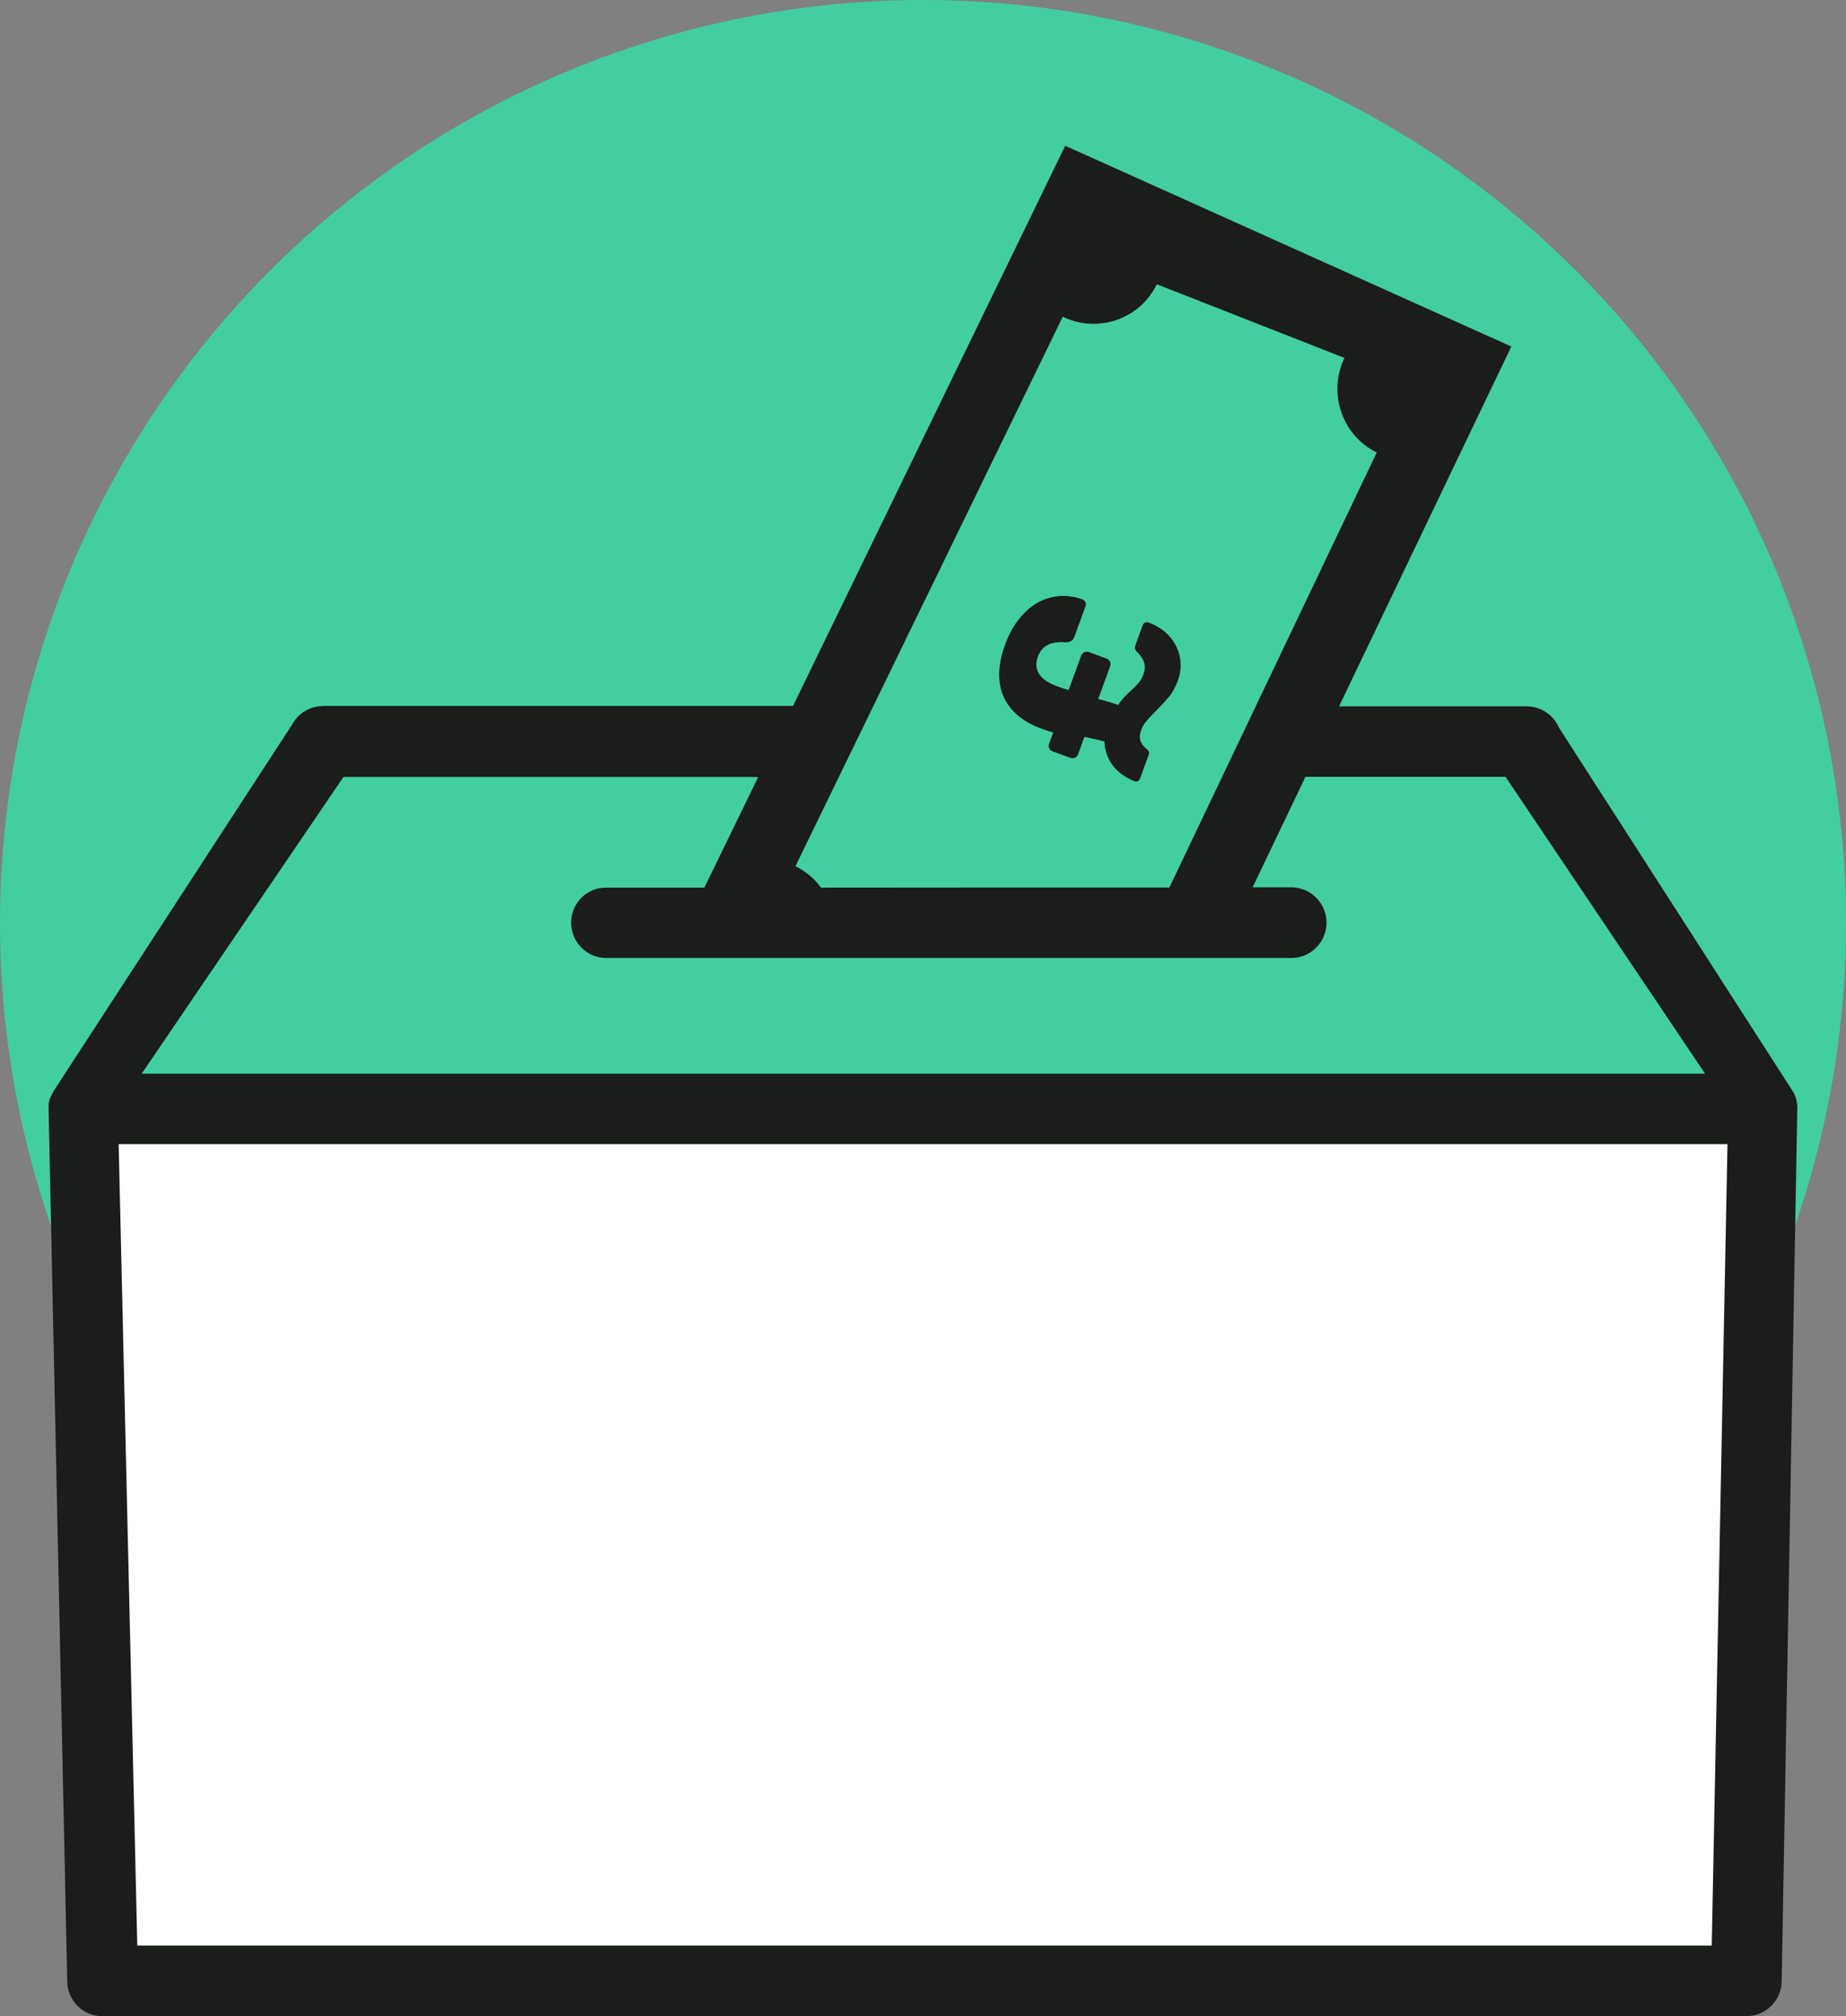 <svg width="76" height="83" viewBox="0 0 76 83" fill="none" xmlns="http://www.w3.org/2000/svg">
<rect x="0" y="0" width="76" height="83" fill="#808080" stroke="none"/>
<circle cx="38" cy="38" r="38" fill="#43CEA2"/>
<path d="M72.5 47V80.5H4V46L72.5 47Z" fill="white"/>
<path d="M62.857 29.079C63.449 29.079 63.96 29.442 64.184 29.956L73.838 44.97C73.963 45.208 74.013 45.465 73.994 45.709L73.352 81.546C73.352 82.342 72.71 82.994 71.912 82.994V83H4.212C3.415 83 2.767 82.348 2.767 81.546L2 45.641V45.628V45.615V45.603V45.59V45.578V45.572V45.559V45.54V45.534V45.509V45.503V45.496V45.471V45.465V45.459L2.006 45.434V45.421L2.012 45.396L2.019 45.371V45.358L2.025 45.333L2.031 45.321V45.308V45.296V45.29V45.283L2.037 45.271L2.044 45.258V45.252V45.246L2.05 45.233L2.062 45.227V45.221V45.214L2.069 45.202V45.196L2.075 45.177L2.081 45.164L2.087 45.152L2.093 45.139L2.1 45.127L2.106 45.114L2.112 45.102L2.118 45.089L2.131 45.064L2.137 45.051L2.15 45.033L2.156 45.02L2.162 45.014V45.008L2.168 44.995L2.175 44.983L2.181 44.97L2.187 44.957L2.199 44.939L2.206 44.926L2.218 44.907L2.224 44.895L2.231 44.882L2.237 44.87L12.021 29.837C12.277 29.348 12.782 29.066 13.299 29.066V29.06H32.65L43.855 6L62.221 14.265L55.129 29.079H62.857ZM31.216 31.986H14.14L5.833 44.199H70.198L61.984 31.98H53.745L51.571 36.529H53.166C53.964 36.529 54.612 37.181 54.612 37.983C54.612 38.785 53.964 39.437 53.166 39.437H24.959C24.162 39.437 23.513 38.785 23.513 37.983C23.513 37.181 24.162 36.529 24.959 36.542H27.39H28.998L31.216 31.986ZM48.143 36.536L56.681 18.627C55.248 17.925 54.655 16.176 55.353 14.735L47.626 11.702C46.928 13.144 45.189 13.739 43.755 13.037L32.749 35.658C33.179 35.871 33.535 36.178 33.803 36.542C38.452 36.536 43.606 36.536 48.143 36.536ZM4.885 47.1L5.652 80.092H70.473L71.121 47.1H4.885Z" fill="#1A1D1A"/>
<path d="M48.498 28.003C48.404 28.259 48.289 28.477 48.154 28.654C48.014 28.823 47.831 29.023 47.605 29.253C47.43 29.423 47.296 29.565 47.204 29.681C47.108 29.788 47.034 29.913 46.982 30.058C46.918 30.233 46.909 30.382 46.956 30.506C46.997 30.627 47.087 30.742 47.225 30.849C47.301 30.912 47.326 30.981 47.298 31.057L46.939 32.043C46.92 32.093 46.889 32.131 46.844 32.157C46.801 32.177 46.755 32.178 46.705 32.16C46.315 32.003 46.015 31.784 45.806 31.502C45.592 31.211 45.48 30.887 45.469 30.528C45.348 30.491 45.139 30.439 44.844 30.374L44.646 30.334L44.385 31.048C44.36 31.117 44.318 31.165 44.258 31.193C44.192 31.218 44.124 31.219 44.055 31.194L43.341 30.933C43.272 30.908 43.224 30.866 43.196 30.806C43.17 30.74 43.169 30.675 43.192 30.613L43.36 30.152C43.261 30.131 43.106 30.081 42.893 30.003C42.11 29.718 41.585 29.278 41.319 28.684C41.056 28.084 41.076 27.368 41.38 26.535C41.572 26.009 41.83 25.581 42.156 25.253C42.477 24.916 42.848 24.697 43.269 24.595C43.683 24.49 44.114 24.516 44.56 24.672C44.617 24.692 44.659 24.733 44.687 24.792C44.711 24.844 44.712 24.898 44.692 24.954L44.233 26.213C44.175 26.369 44.055 26.446 43.872 26.443C43.569 26.418 43.325 26.453 43.141 26.549C42.953 26.637 42.817 26.796 42.732 27.028C42.531 27.579 42.8 27.99 43.539 28.259C43.746 28.335 43.899 28.383 43.997 28.405L44.511 26.996C44.536 26.927 44.579 26.878 44.639 26.851C44.699 26.823 44.763 26.821 44.832 26.846L45.546 27.107C45.615 27.132 45.666 27.176 45.7 27.238C45.728 27.298 45.73 27.362 45.704 27.431L45.214 28.774C45.258 28.79 45.326 28.808 45.419 28.827C45.475 28.848 45.568 28.875 45.698 28.908C45.825 28.947 45.939 28.985 46.039 29.022C46.11 28.906 46.186 28.806 46.266 28.721C46.349 28.631 46.449 28.532 46.565 28.426C46.704 28.299 46.81 28.193 46.884 28.106C46.961 28.013 47.023 27.901 47.071 27.77C47.142 27.576 47.151 27.405 47.098 27.258C47.041 27.102 46.939 26.955 46.791 26.816C46.725 26.742 46.706 26.668 46.734 26.593L47.046 25.738C47.066 25.682 47.101 25.645 47.15 25.627C47.193 25.607 47.239 25.606 47.289 25.625C47.663 25.768 47.961 25.972 48.183 26.238C48.399 26.501 48.533 26.788 48.583 27.097C48.633 27.406 48.605 27.708 48.498 28.003Z" fill="#1A1D1A"/>
</svg>
